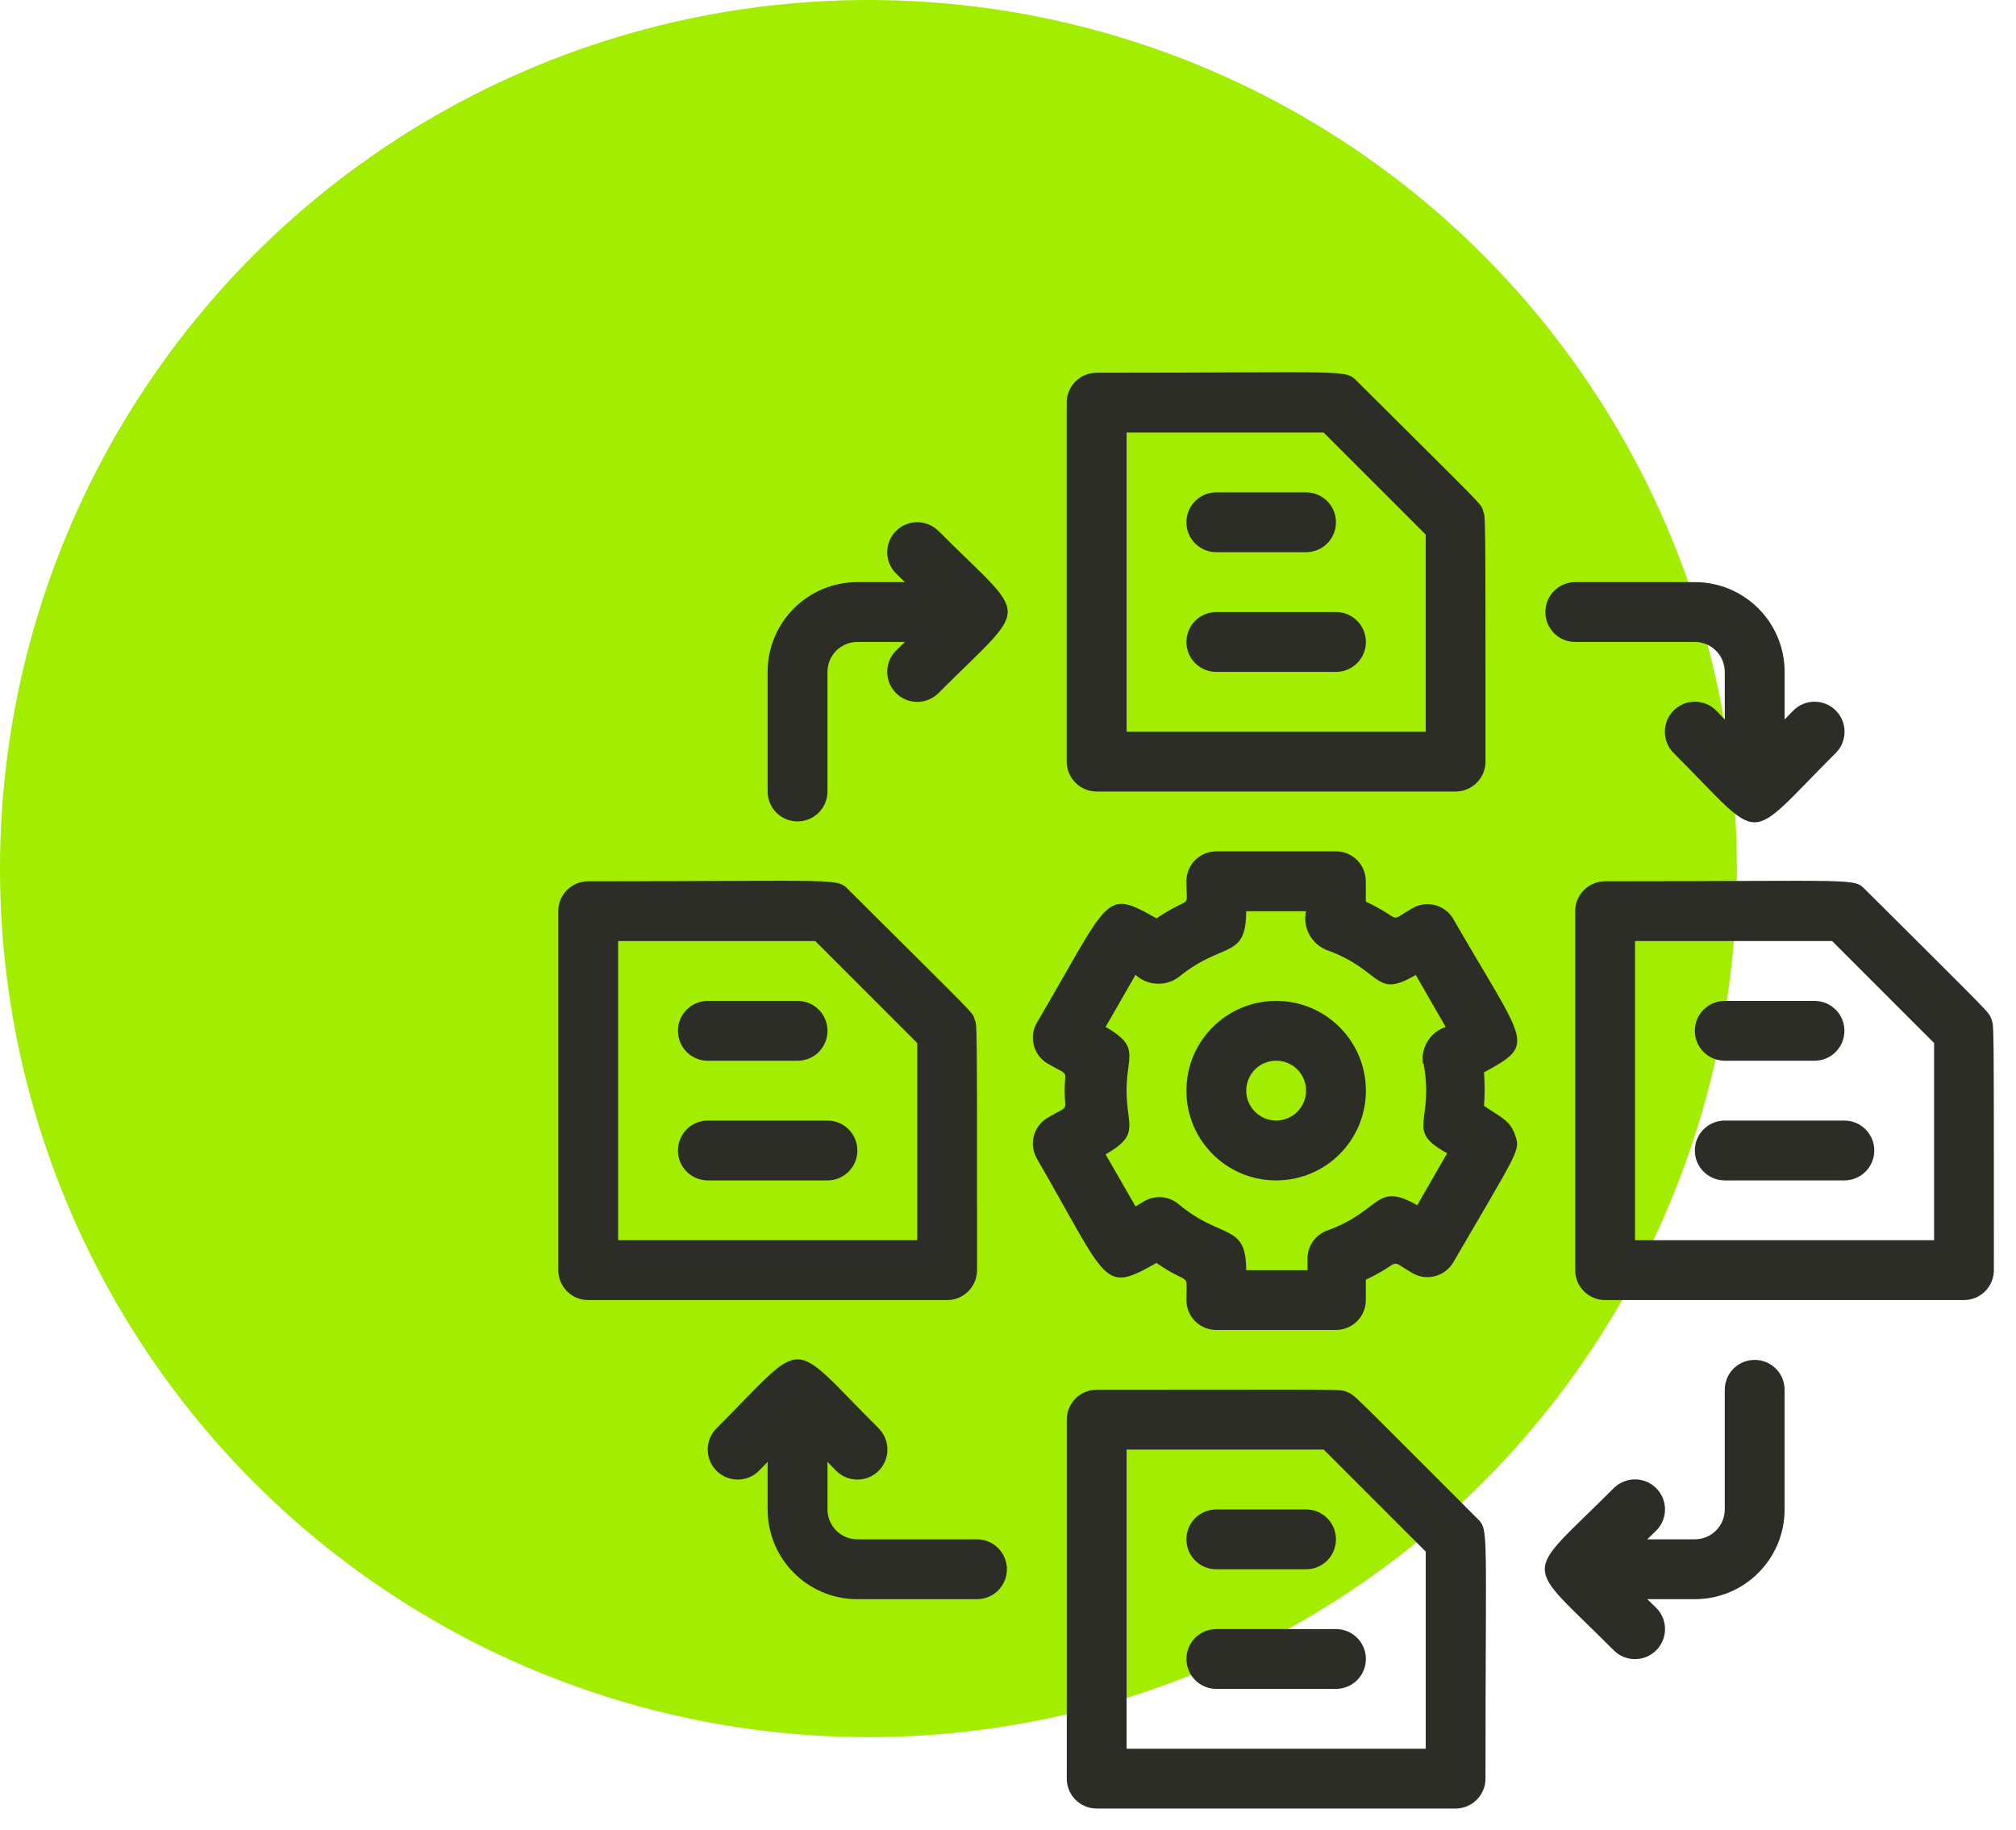 <svg width="65" height="59" viewBox="0 0 65 59" xmlns="http://www.w3.org/2000/svg">
  <circle cx="28" cy="28" r="28" fill="#a3ed00"/>
  <path d="M35.359 25.516H46.931C47.464 25.516 47.895 25.084 47.895 24.552C47.895 16.142 47.895 16.721 47.817 16.47C47.74 16.22 47.952 16.47 43.758 12.295C43.363 11.9 43.604 12.016 35.358 12.016C34.825 12.016 34.393 12.447 34.393 12.98V24.552C34.393 25.084 34.825 25.516 35.358 25.516H35.359ZM36.324 13.945H42.679L45.968 17.233V23.588H36.324V13.945Z" fill="#2B2D26"/>
  <path d="M46.862 29.634C46.599 29.171 46.011 29.011 45.547 29.274L45.541 29.277C44.711 29.759 45.281 29.653 44.037 29.065V28.41C44.037 27.876 43.606 27.445 43.073 27.445H39.216C38.683 27.445 38.252 27.876 38.252 28.41C38.252 29.374 38.455 28.823 37.287 29.606C35.59 28.641 35.821 28.901 33.431 32.97C33.164 33.43 33.321 34.02 33.781 34.289L33.788 34.292C34.501 34.706 34.327 34.455 34.327 35.16C34.327 35.864 34.5 35.613 33.788 36.027C33.324 36.291 33.164 36.879 33.428 37.342L33.431 37.349C35.764 41.389 35.542 41.697 37.287 40.714C38.415 41.494 38.252 40.945 38.252 41.91C38.252 42.443 38.683 42.874 39.216 42.874H43.073C43.606 42.874 44.037 42.443 44.037 41.91V41.254C45.281 40.666 44.713 40.56 45.541 41.042C46.001 41.308 46.591 41.151 46.859 40.691L46.862 40.685C48.955 37.089 49.023 37.089 48.858 36.616C48.695 36.143 48.492 36.077 47.846 35.651C47.875 35.291 47.875 34.931 47.846 34.571C49.563 33.635 49.206 33.703 46.862 29.634ZM45.898 34.282C46.255 36.211 45.281 36.422 46.66 37.176L45.695 38.854C44.335 38.074 44.548 39.037 42.801 39.665C42.416 39.8 42.157 40.163 42.156 40.571V40.947H40.179C40.179 39.413 39.399 39.982 38.009 38.826C37.7 38.559 37.255 38.516 36.9 38.719L36.611 38.892L35.647 37.214C36.775 36.568 36.323 36.308 36.323 35.16C36.323 34.011 36.776 33.752 35.647 33.105L36.611 31.427C37.002 31.782 37.587 31.809 38.009 31.495C39.416 30.338 40.179 30.946 40.179 29.374H42.108C41.997 29.89 42.268 30.412 42.754 30.618C44.596 31.273 44.297 32.228 45.647 31.428L46.612 33.107C46.115 33.27 45.806 33.765 45.879 34.284H45.898V34.282Z" fill="#2B2D26"/>
  <path d="M41.145 32.266C39.548 32.266 38.252 33.56 38.252 35.16C38.252 36.759 39.546 38.053 41.145 38.053C42.744 38.053 44.039 36.759 44.039 35.16C44.039 33.56 42.744 32.266 41.145 32.266ZM41.145 36.123C40.612 36.123 40.181 35.691 40.181 35.158C40.181 34.625 40.612 34.193 41.145 34.193C41.678 34.193 42.11 34.625 42.11 35.158C42.11 35.691 41.678 36.123 41.145 36.123Z" fill="#2B2D26"/>
  <path d="M39.216 17.801H42.11C42.643 17.801 43.074 17.37 43.074 16.837C43.074 16.304 42.643 15.872 42.11 15.872H39.216C38.683 15.872 38.252 16.304 38.252 16.837C38.252 17.37 38.683 17.801 39.216 17.801Z" fill="#2B2D26"/>
  <path d="M43.074 19.73H39.218C38.685 19.73 38.253 20.162 38.253 20.695C38.253 21.228 38.685 21.66 39.218 21.66H43.074C43.607 21.66 44.039 21.228 44.039 20.695C44.039 20.162 43.607 19.73 43.074 19.73Z" fill="#2B2D26"/>
  <path d="M64.211 32.864C64.115 32.614 64.346 32.864 60.152 28.689C59.757 28.294 59.998 28.41 51.752 28.41C51.219 28.41 50.787 28.841 50.787 29.374V40.945C50.787 41.478 51.219 41.91 51.752 41.91H63.323C63.856 41.91 64.287 41.478 64.287 40.945C64.287 32.536 64.287 33.115 64.21 32.864H64.211ZM52.716 39.981V30.337H59.071L62.36 33.626V39.981H52.716Z" fill="#2B2D26"/>
  <path d="M55.61 34.195H58.503C59.036 34.195 59.468 33.764 59.468 33.23C59.468 32.697 59.036 32.266 58.503 32.266H55.61C55.077 32.266 54.645 32.697 54.645 33.23C54.645 33.764 55.077 34.195 55.61 34.195Z" fill="#2B2D26"/>
  <path d="M59.466 36.124H55.61C55.077 36.124 54.645 36.556 54.645 37.089C54.645 37.622 55.077 38.053 55.61 38.053H59.466C59.999 38.053 60.431 37.622 60.431 37.089C60.431 36.556 59.999 36.124 59.466 36.124Z" fill="#2B2D26"/>
  <path d="M31.502 40.945C31.502 32.536 31.502 33.115 31.424 32.864C31.346 32.614 31.559 32.864 27.364 28.689C26.969 28.294 27.21 28.41 18.964 28.41C18.431 28.41 18 28.841 18 29.374V40.945C18 41.478 18.431 41.91 18.964 41.91H30.537C31.07 41.91 31.502 41.478 31.502 40.945ZM19.93 39.981V30.337H26.286L29.574 33.626V39.981H19.93Z" fill="#2B2D26"/>
  <path d="M22.822 34.195H25.716C26.249 34.195 26.68 33.764 26.68 33.23C26.68 32.697 26.249 32.266 25.716 32.266H22.822C22.289 32.266 21.858 32.697 21.858 33.23C21.858 33.764 22.289 34.195 22.822 34.195Z" fill="#2B2D26"/>
  <path d="M26.68 36.124H22.822C22.289 36.124 21.858 36.556 21.858 37.089C21.858 37.622 22.289 38.053 22.822 38.053H26.679C27.212 38.053 27.643 37.622 27.643 37.089C27.643 36.556 27.212 36.124 26.679 36.124H26.68Z" fill="#2B2D26"/>
  <path d="M47.616 48.939C43.422 44.745 43.691 44.986 43.441 44.879C43.19 44.773 43.682 44.802 35.359 44.802C34.827 44.802 34.395 45.233 34.395 45.766V57.337C34.395 57.87 34.827 58.302 35.359 58.302H46.931C47.464 58.302 47.895 57.87 47.895 57.337C47.895 49.102 48.011 49.334 47.616 48.937V48.939ZM36.324 56.374V46.731H42.679L45.968 50.019V56.374H36.324Z" fill="#2B2D26"/>
  <path d="M39.216 50.589H42.11C42.643 50.589 43.074 50.157 43.074 49.624C43.074 49.091 42.643 48.66 42.11 48.66H39.216C38.683 48.66 38.252 49.091 38.252 49.624C38.252 50.157 38.683 50.589 39.216 50.589Z" fill="#2B2D26"/>
  <path d="M43.074 52.516H39.218C38.685 52.516 38.253 52.948 38.253 53.481C38.253 54.014 38.685 54.445 39.218 54.445H43.074C43.607 54.445 44.039 54.014 44.039 53.481C44.039 52.948 43.607 52.516 43.074 52.516Z" fill="#2B2D26"/>
  <path d="M50.789 20.695H54.645C55.178 20.695 55.61 21.127 55.61 21.66V23.194L55.331 22.905C54.953 22.527 54.339 22.527 53.962 22.905C53.584 23.282 53.584 23.896 53.962 24.274C56.941 27.253 56.198 27.253 59.189 24.274C59.566 23.896 59.566 23.282 59.189 22.905C58.811 22.527 58.197 22.527 57.82 22.905L57.54 23.194V21.66C57.54 20.062 56.246 18.766 54.647 18.766H50.79C50.257 18.766 49.826 19.197 49.826 19.73C49.826 20.264 50.257 20.695 50.79 20.695H50.789Z" fill="#2B2D26"/>
  <path d="M55.61 44.802V48.658C55.61 49.191 55.178 49.623 54.645 49.623H53.111L53.4 49.343C53.778 48.966 53.778 48.352 53.4 47.974C53.022 47.597 52.408 47.597 52.031 47.974C49.061 50.944 49.071 50.23 52.031 53.202C52.408 53.579 53.022 53.579 53.4 53.202C53.778 52.824 53.778 52.21 53.4 51.832L53.111 51.553H54.645C56.243 51.553 57.539 50.259 57.539 48.66V44.803C57.539 44.27 57.107 43.839 56.574 43.839C56.041 43.839 55.61 44.27 55.61 44.803V44.802Z" fill="#2B2D26"/>
  <path d="M31.501 49.624H27.645C27.112 49.624 26.68 49.193 26.68 48.66V47.126L26.96 47.414C27.337 47.792 27.951 47.792 28.329 47.414C28.706 47.037 28.706 46.423 28.329 46.045C25.359 43.085 26.073 43.076 23.102 46.045C22.724 46.423 22.724 47.037 23.102 47.414C23.479 47.792 24.093 47.792 24.471 47.414L24.75 47.126V48.66C24.75 50.257 26.044 51.553 27.643 51.553H31.5C32.033 51.553 32.464 51.122 32.464 50.589C32.464 50.056 32.033 49.624 31.5 49.624H31.501Z" fill="#2B2D26"/>
  <path d="M30.258 17.118C29.88 16.74 29.266 16.74 28.889 17.118C28.511 17.495 28.511 18.109 28.889 18.487L29.177 18.766H27.643C26.046 18.766 24.75 20.06 24.75 21.659V25.516C24.75 26.049 25.181 26.48 25.714 26.48C26.247 26.48 26.679 26.049 26.679 25.516V21.659C26.679 21.126 27.11 20.695 27.643 20.695H29.177L28.889 20.974C28.511 21.352 28.511 21.966 28.889 22.343C29.266 22.721 29.88 22.721 30.258 22.343C33.256 19.345 33.209 20.078 30.258 17.116V17.118Z" fill="#2B2D26"/>
</svg>
